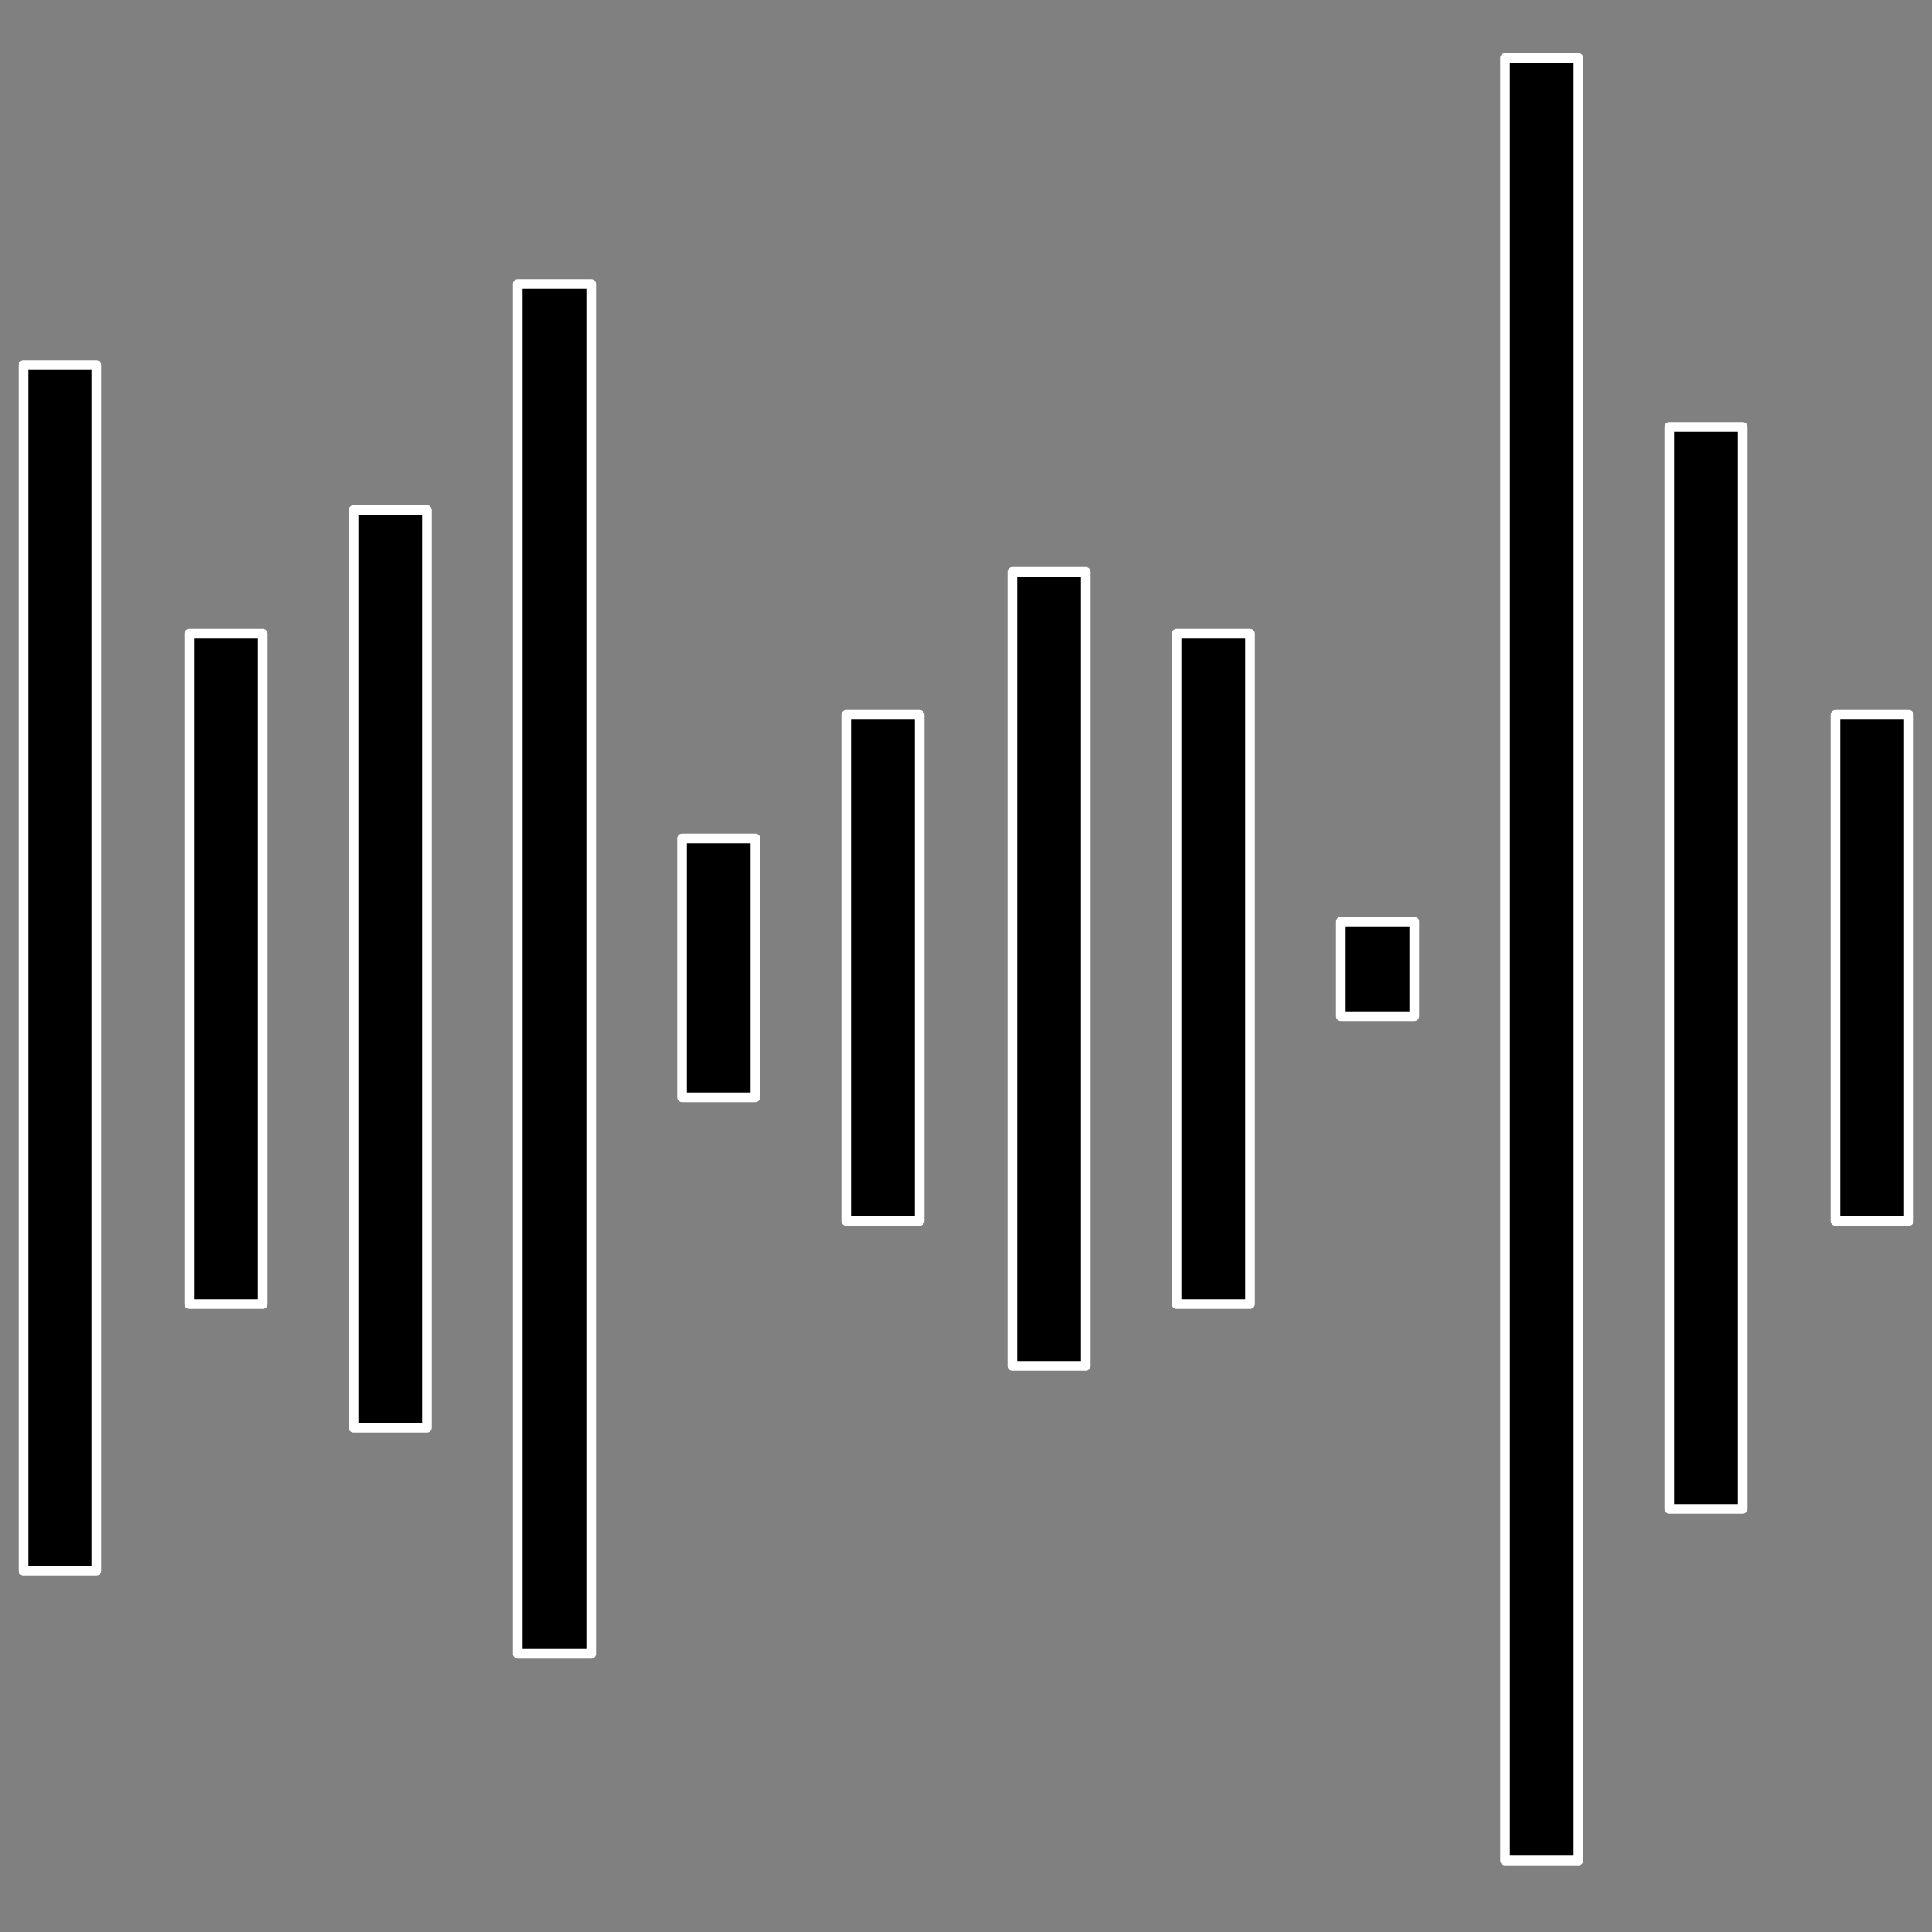 <?xml version="1.0" encoding="UTF-8"?>
<svg xmlns="http://www.w3.org/2000/svg" id="Livello_1" data-name="Livello 1" version="1.1" viewBox="0 0 100 100">
  <rect x="0" y="0" width="100" height="100" fill="#808080" stroke="none"/>
  <defs>
    <style>
      .cls-1 {
        fill: #000;
        stroke: #fff;
        stroke-linejoin: round;
        stroke-width: .5px;
      }
    </style>
  </defs>
  <path class="cls-1" d="M1.2,18.9h3.8v62.4H1.2V18.9Z"></path>
  <path class="cls-1" d="M9.8,32.8h3.8v34.7h-3.8v-34.7Z"></path>
  <path class="cls-1" d="M18.3,26.4h3.8v47.5h-3.8V26.4Z"></path>
  <path class="cls-1" d="M26.8,14.7h3.8v70.9h-3.8V14.7Z"></path>
  <path class="cls-1" d="M35.3,43.4h3.8v13.4h-3.8v-13.4Z"></path>
  <path class="cls-1" d="M43.8,37h3.8v26.2h-3.8v-26.2Z"></path>
  <path class="cls-1" d="M52.4,29.6h3.8v41.1h-3.8V29.6Z"></path>
  <path class="cls-1" d="M60.9,32.8h3.8v34.7h-3.8v-34.7Z"></path>
  <path class="cls-1" d="M69.4,47.7h3.8v4.9h-3.8v-4.9Z"></path>
  <path class="cls-1" d="M77.9,3h3.8v93.3h-3.8V3Z"></path>
  <path class="cls-1" d="M86.4,22.1h3.8v56h-3.8V22.1Z"></path>
  <path class="cls-1" d="M95,37h3.8v26.2h-3.8v-26.2Z"></path>
</svg>

